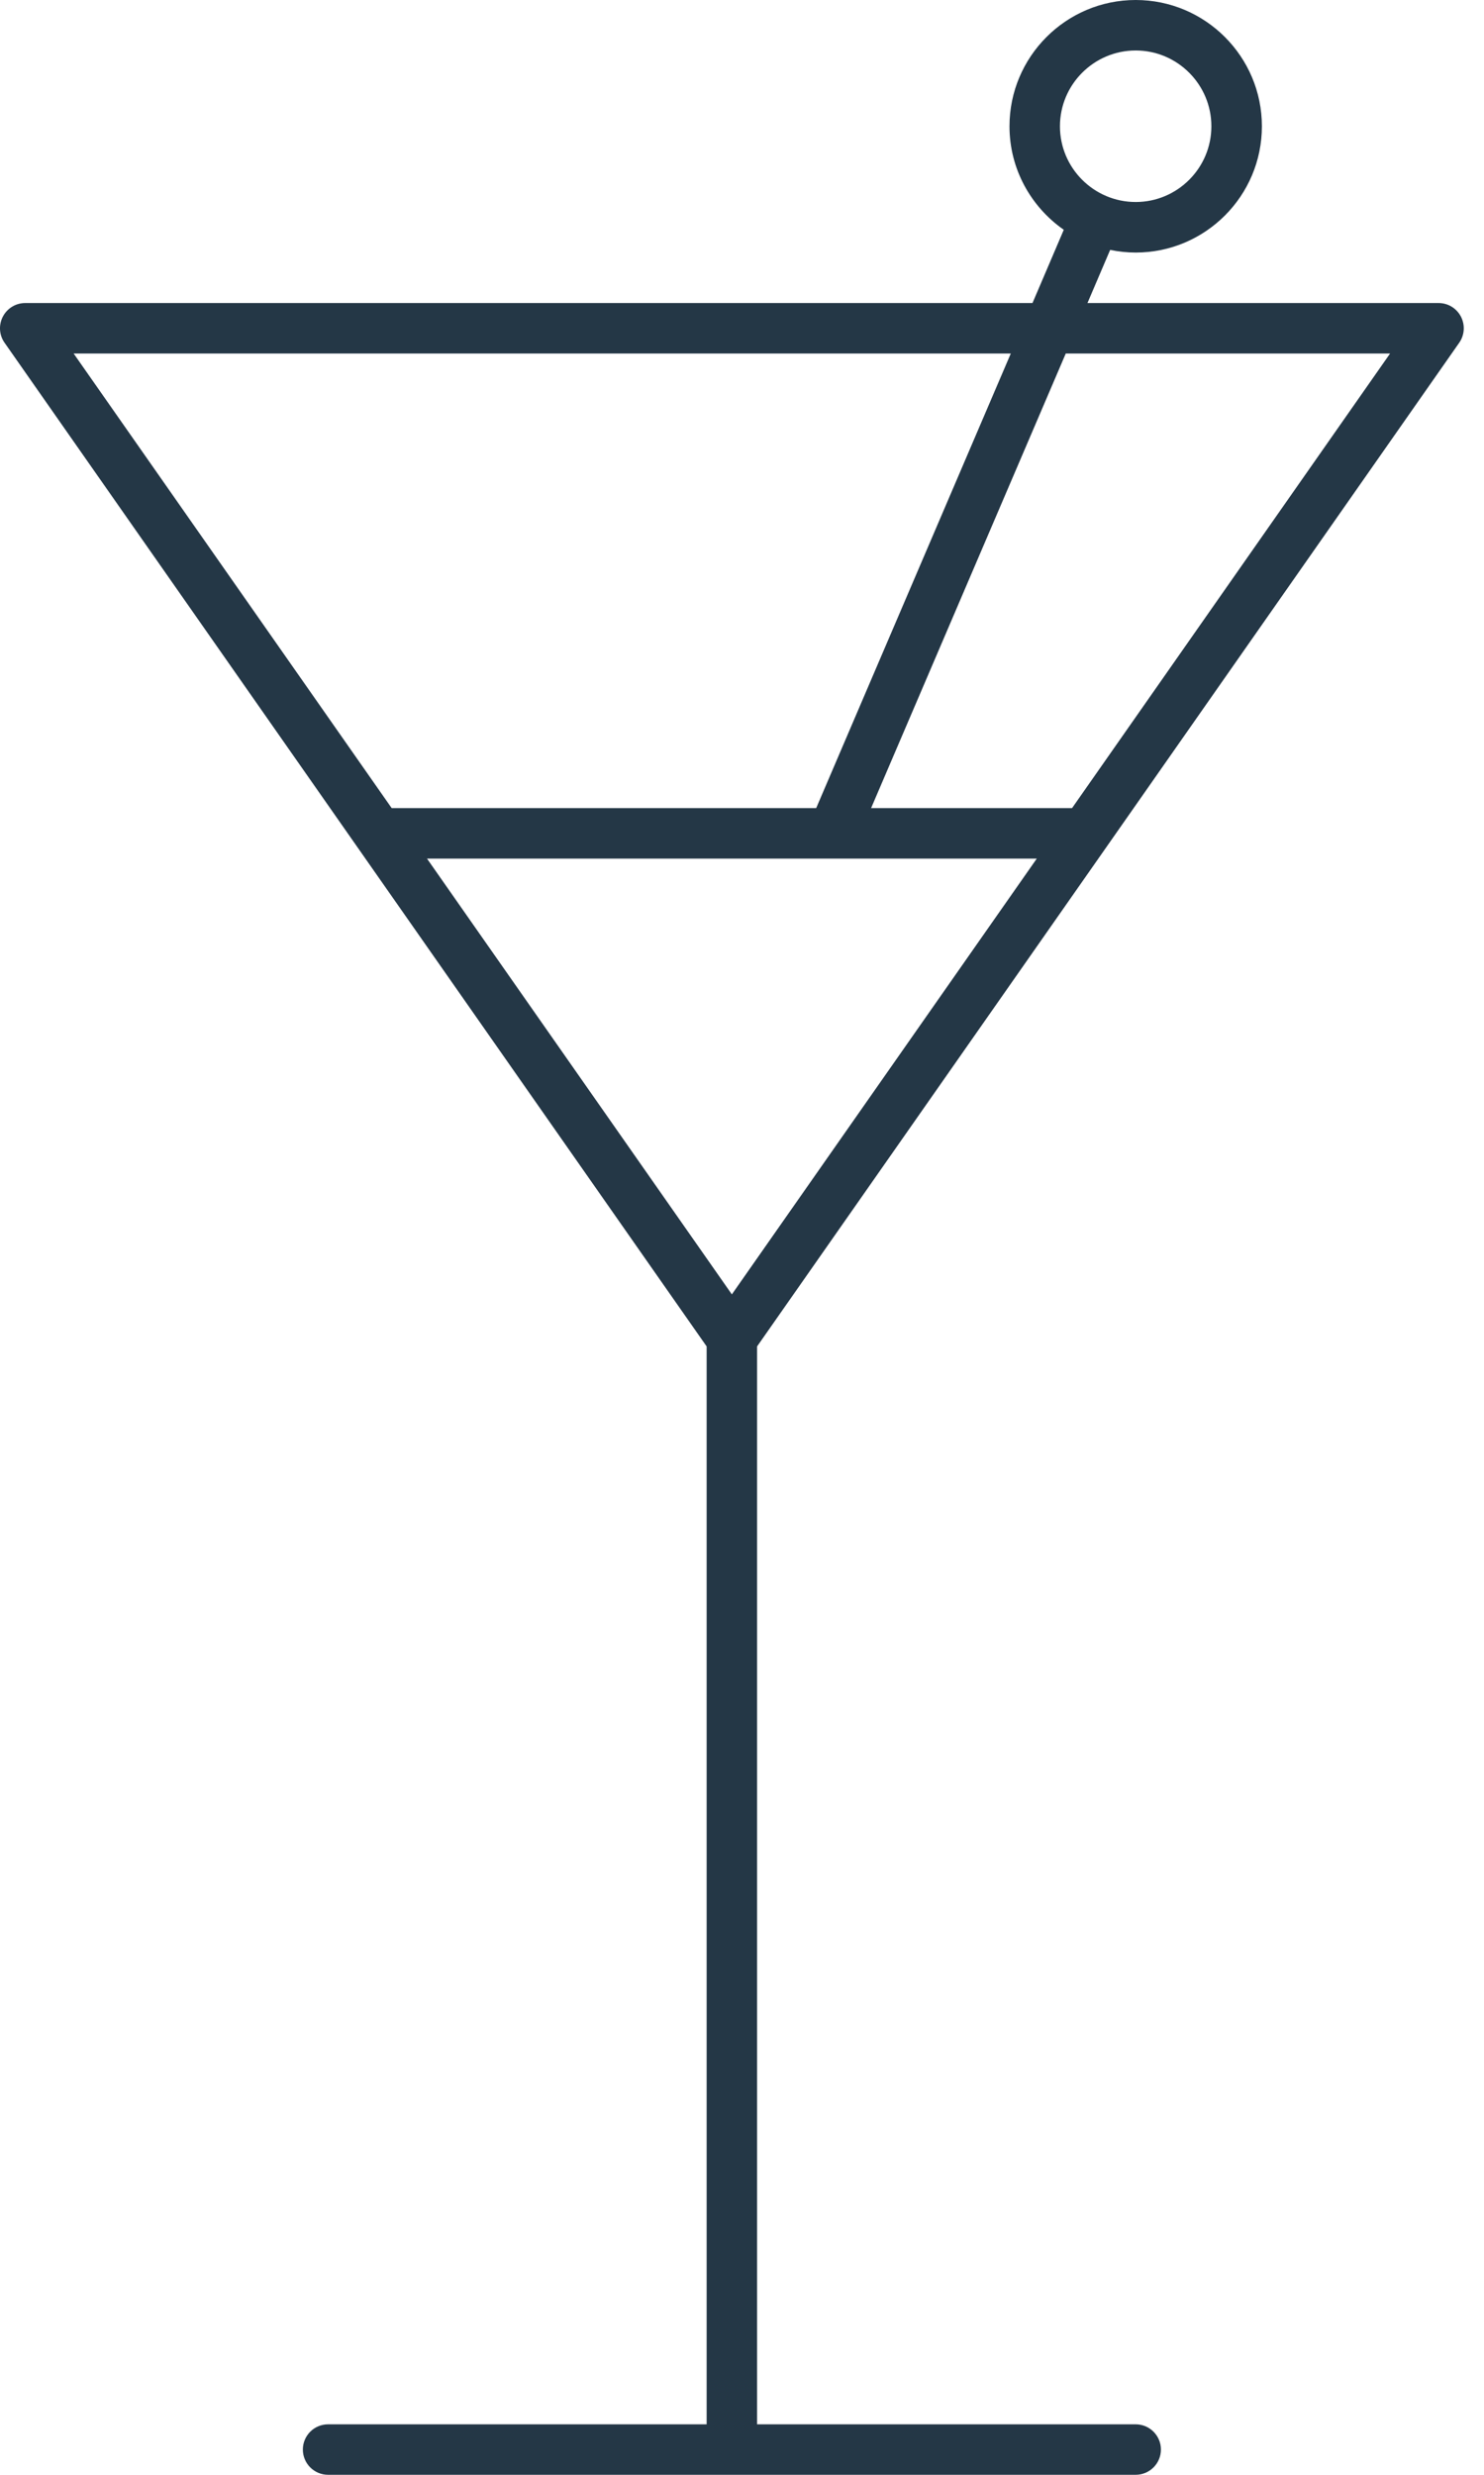 <?xml version="1.0" encoding="UTF-8"?> <svg xmlns="http://www.w3.org/2000/svg" width="24" height="40" viewBox="0 0 24 40" fill="none"><path d="M23.599 5.54C23.686 5.416 23.697 5.253 23.627 5.118C23.556 4.982 23.418 4.898 23.265 4.898H17.587L17.954 4.039C18.088 4.067 18.226 4.082 18.367 4.082C19.493 4.082 20.408 3.166 20.408 2.041C20.408 0.916 19.493 0 18.367 0C17.241 0 16.326 0.916 16.326 2.041C16.326 2.734 16.675 3.345 17.204 3.714L16.698 4.898H0.408C0.255 4.898 0.116 4.983 0.046 5.118C-0.024 5.253 -0.014 5.416 0.074 5.54L11.428 21.762V39.184H5.306C5.08 39.184 4.898 39.367 4.898 39.592C4.898 39.817 5.08 40 5.306 40H18.367C18.592 40 18.775 39.817 18.775 39.592C18.775 39.367 18.592 39.184 18.367 39.184H12.244V21.762L23.599 5.54ZM18.367 0.816C19.042 0.816 19.591 1.366 19.591 2.041C19.591 2.716 19.042 3.265 18.367 3.265C17.692 3.265 17.142 2.716 17.142 2.041C17.142 1.366 17.692 0.816 18.367 0.816ZM16.767 13.878L11.836 20.921L6.906 13.878H16.767ZM22.481 5.714L17.338 13.061H14.088L17.236 5.714H22.481ZM16.347 5.714L13.2 13.061H6.334L1.191 5.714H16.347Z" fill="#243746"></path></svg> 